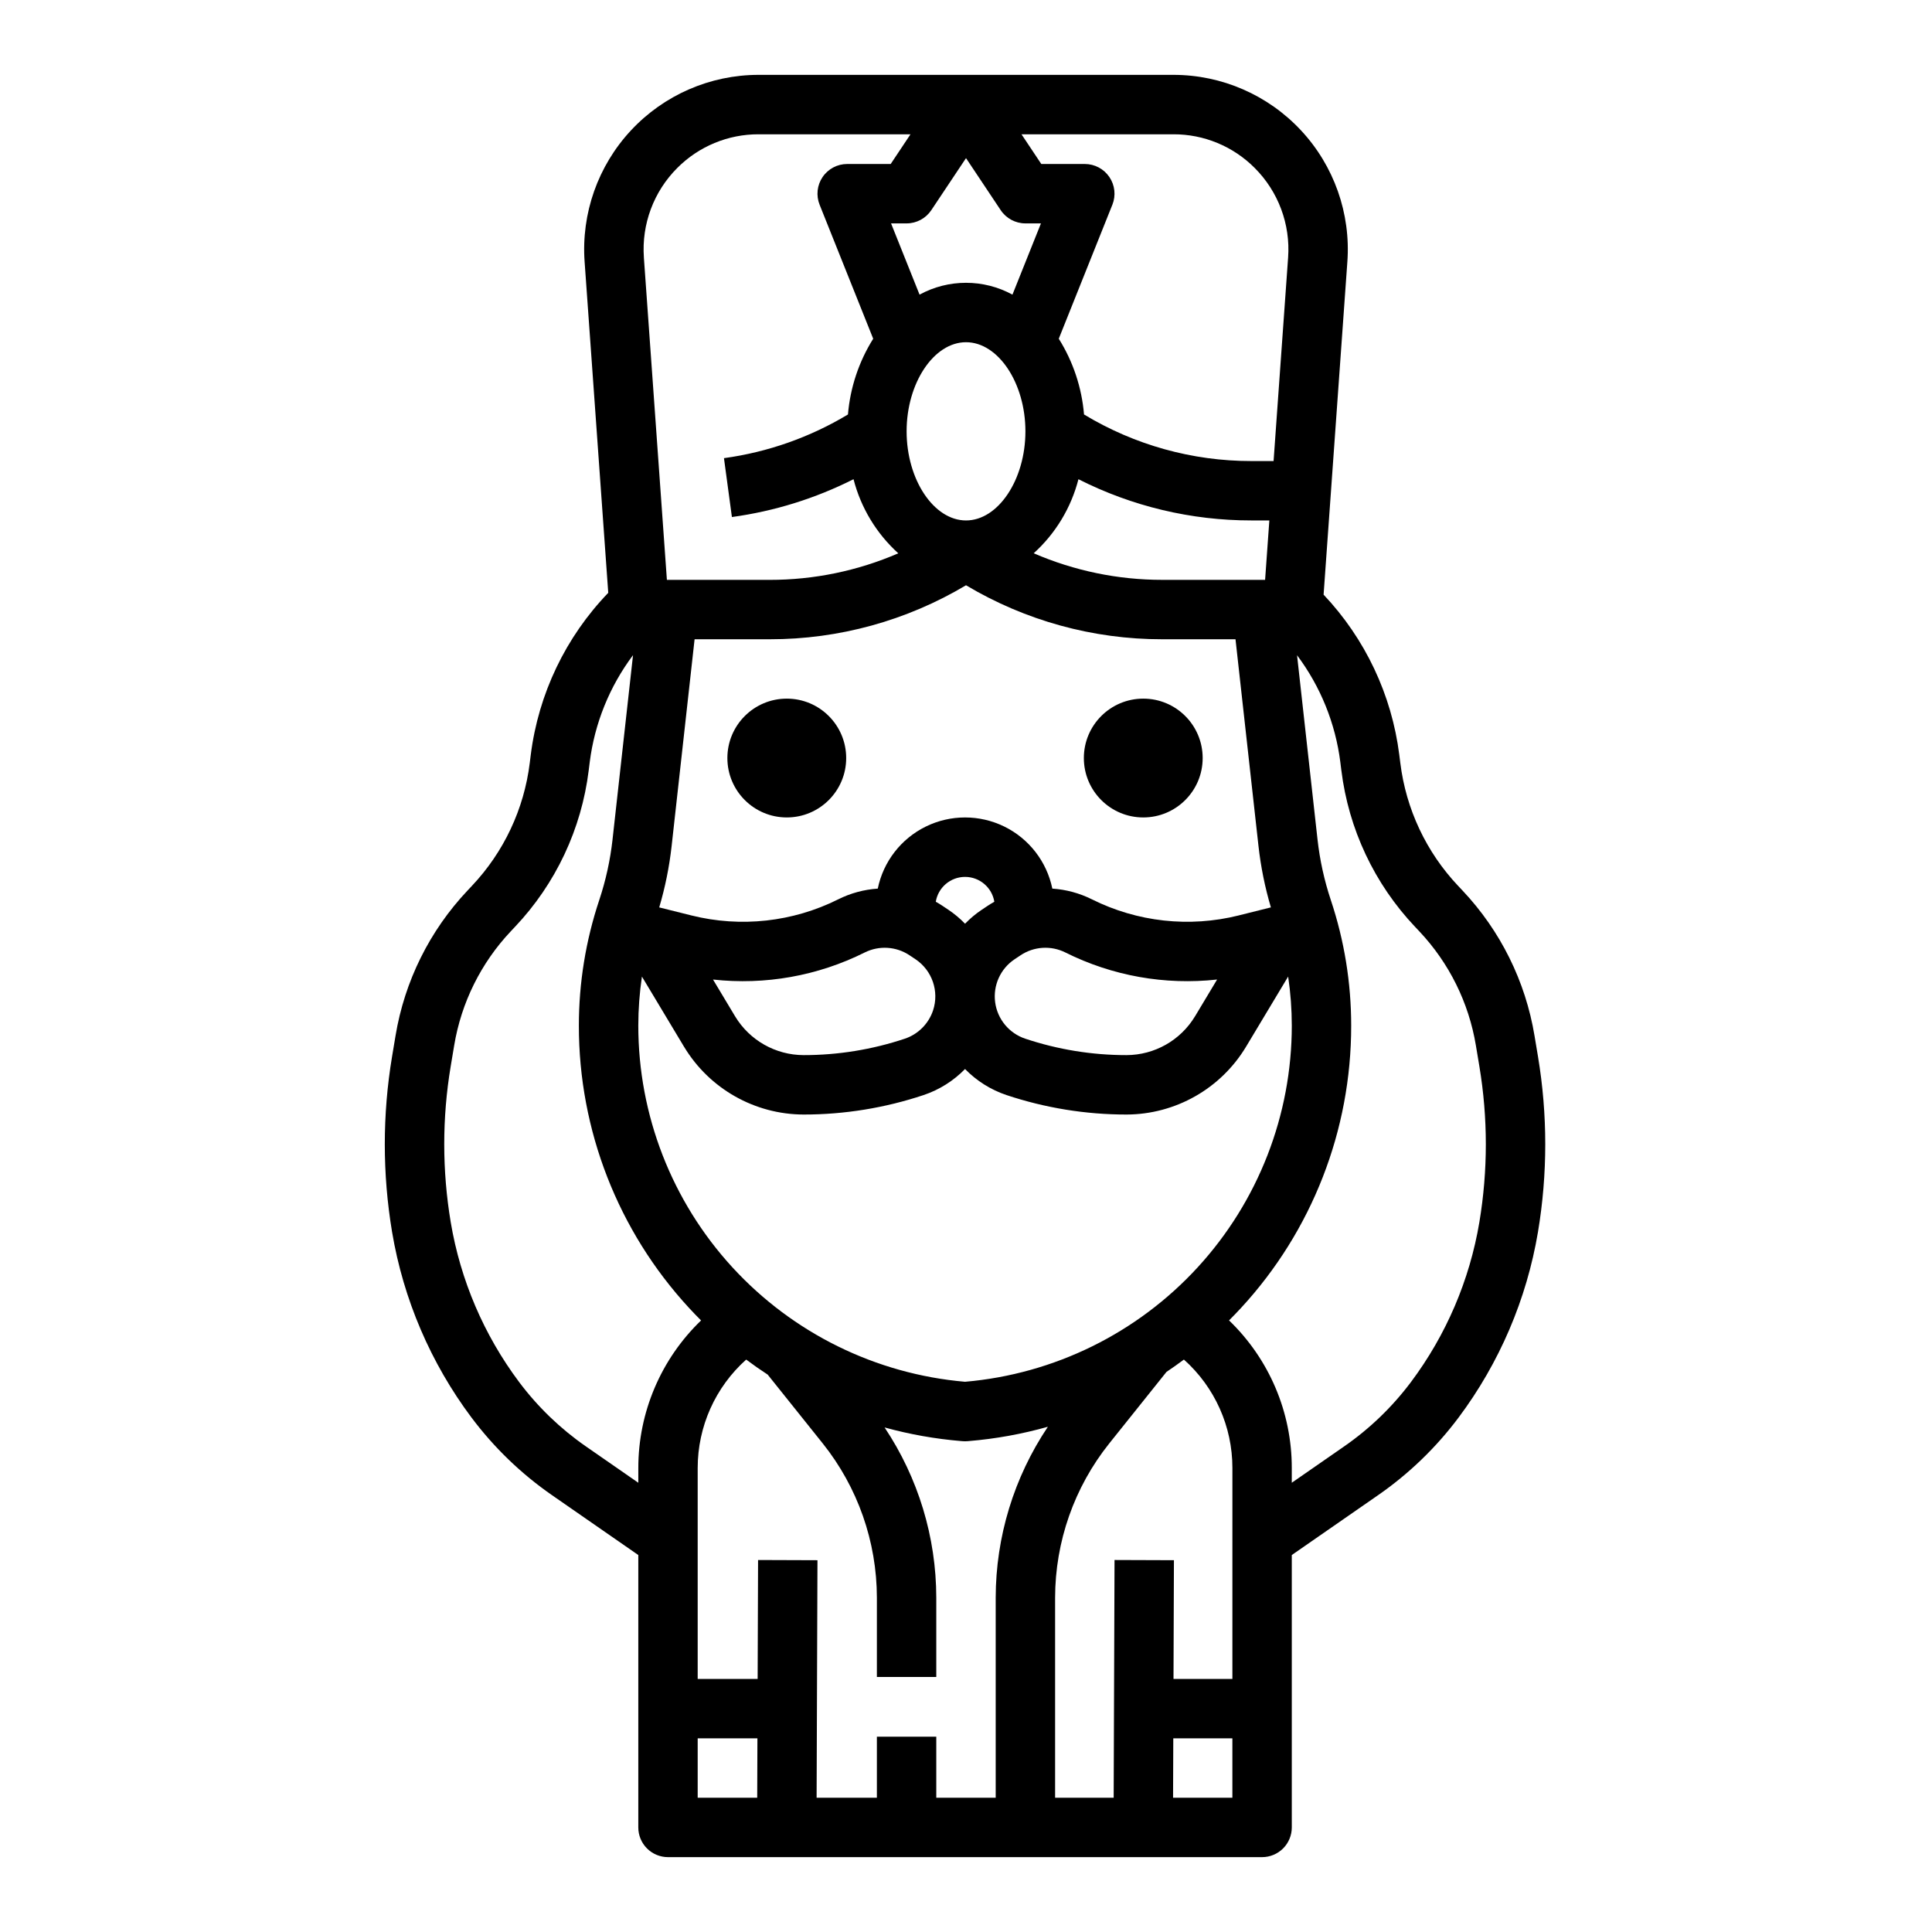 <?xml version="1.0" encoding="UTF-8"?>
<!-- Uploaded to: ICON Repo, www.iconrepo.com, Generator: ICON Repo Mixer Tools -->
<svg fill="#000000" width="800px" height="800px" version="1.1" viewBox="144 144 512 512" xmlns="http://www.w3.org/2000/svg">
 <g>
  <path d="m462.72 344.89c0 8.695-7.047 15.742-15.742 15.742-8.695 0-15.746-7.047-15.746-15.742 0-8.695 7.051-15.746 15.746-15.746 8.695 0 15.742 7.051 15.742 15.746"/>
  <path d="m368.25 344.89c0 8.695-7.047 15.742-15.742 15.742-8.695 0-15.746-7.047-15.746-15.742 0-8.695 7.051-15.746 15.746-15.746 8.695 0 15.742 7.051 15.742 15.746"/>
  <path d="m268.98 519.7c5.957 7.945 13.152 14.883 21.312 20.539l22.863 15.859v72.191c0 2.086 0.828 4.09 2.305 5.566 1.477 1.473 3.481 2.305 5.566 2.305h157.44c2.086 0 4.09-0.832 5.566-2.305 1.477-1.477 2.305-3.481 2.305-5.566v-72.191l22.863-15.859c8.16-5.656 15.355-12.594 21.312-20.539 10.848-14.496 18.074-31.379 21.07-49.234 2.566-15.383 2.566-31.086 0-46.469l-0.922-5.519c-2.391-14.434-9.031-27.828-19.07-38.469l-1.152-1.227v0.004c-8.465-8.953-13.844-20.383-15.344-32.613l-0.27-2.137c-2.008-15.918-9.035-30.785-20.059-42.445l6.301-88.238c0.914-12.797-3.531-25.398-12.277-34.789-8.742-9.391-20.996-14.727-33.828-14.727h-109.93c-12.832 0.004-25.086 5.336-33.828 14.727-8.742 9.391-13.191 21.992-12.277 34.793l6.266 87.742h0.004c-11.297 11.723-18.504 26.785-20.539 42.941l-0.266 2.137c-1.504 12.23-6.883 23.656-15.352 32.609l-1.148 1.223c-10.039 10.641-16.68 24.035-19.07 38.469l-0.922 5.519c-2.566 15.383-2.566 31.086 0 46.469 2.996 17.855 10.223 34.738 21.074 49.234zm79.023-206.29c18.309 0.02 36.277-4.93 52-14.312 15.719 9.383 33.688 14.332 51.996 14.312h19.422l6.09 54.801c0.613 5.508 1.715 10.949 3.289 16.262-0.039 0.008-0.078 0.012-0.117 0.02l-8.426 2.106 0.004 0.004c-13.059 3.258-26.855 1.746-38.898-4.273-3.269-1.633-6.836-2.598-10.484-2.84-1.473-7.156-6.172-13.227-12.73-16.445-6.562-3.215-14.242-3.215-20.801 0-6.559 3.219-11.262 9.289-12.73 16.445-3.648 0.242-7.215 1.207-10.484 2.844-12.043 6.016-25.836 7.531-38.898 4.269l-8.426-2.106c-0.039-0.012-0.078-0.012-0.117-0.02h0.004c1.574-5.316 2.676-10.758 3.289-16.266l6.086-54.801zm32.137-110.21h4.117c2.633 0 5.09-1.316 6.551-3.508l9.195-13.789 9.195 13.793-0.004-0.004c1.461 2.191 3.918 3.508 6.551 3.508h4.117l-7.551 18.879c-7.676-4.18-16.945-4.18-24.621 0zm95.477 78.719h4.773l-1.125 15.742-27.266 0.004c-11.715 0.008-23.305-2.391-34.059-7.043 5.793-5.238 9.914-12.062 11.859-19.625 14.199 7.191 29.898 10.934 45.816 10.922zm-75.613-47.23c8.535 0 15.742 10.812 15.742 23.617 0 12.801-7.211 23.617-15.742 23.617-8.535 0-15.742-10.812-15.742-23.617-0.004-12.805 7.207-23.617 15.742-23.617zm5.738 149.36-1.586 1.059v-0.004c-1.594 1.07-3.07 2.309-4.406 3.688-1.336-1.379-2.812-2.617-4.406-3.688l-1.586-1.059c-0.574-0.383-1.168-0.738-1.766-1.074 0.625-3.797 3.906-6.586 7.758-6.586 3.848 0 7.133 2.789 7.758 6.586-0.602 0.336-1.191 0.695-1.766 1.074zm-14.477 27.738v-0.004c-1.184 3.527-3.949 6.297-7.477 7.481-8.648 2.887-17.711 4.356-26.828 4.352-7.43-0.02-14.312-3.914-18.152-10.277l-5.852-9.754h-0.004c13.82 1.531 27.785-0.961 40.219-7.176 3.797-1.891 8.316-1.609 11.848 0.738l1.586 1.059h0.004c4.43 2.965 6.336 8.52 4.656 13.578zm21.617-13.578 1.59-1.059 0.004-0.004c3.531-2.348 8.051-2.629 11.848-0.738 12.434 6.215 26.398 8.707 40.219 7.176l-5.852 9.754h-0.004c-3.84 6.363-10.723 10.258-18.152 10.277-9.117 0.004-18.18-1.465-26.828-4.352-4.285-1.43-7.383-5.172-7.981-9.648-0.602-4.477 1.402-8.906 5.16-11.41zm-98.766 4.59 11.188 18.645 0.004-0.004c6.695 11.09 18.695 17.887 31.652 17.922 10.809 0.004 21.551-1.742 31.805-5.16 4.156-1.395 7.922-3.762 10.98-6.902 3.062 3.141 6.828 5.508 10.984 6.902 10.254 3.418 20.996 5.164 31.805 5.16 12.957-0.035 24.957-6.832 31.652-17.922l11.188-18.645c0.637 4.305 0.961 8.648 0.965 13 0 23.715-8.895 46.566-24.926 64.043-16.035 17.477-38.039 28.305-61.668 30.344-23.625-2.039-45.629-12.867-61.664-30.344-16.031-17.477-24.926-40.328-24.926-64.047 0.004-4.348 0.328-8.691 0.965-12.996zm156.48 186.13h-15.605l0.113-31.461-15.742-0.055-0.227 63.004h-15.52v-53.02c0.02-14.848 5.07-29.25 14.332-40.852l15.18-18.973c1.566-1.051 3.106-2.141 4.625-3.277h-0.004c8.184 7.305 12.855 17.75 12.852 28.719zm-128.85-84.629c1.859 1.395 3.762 2.723 5.699 3.988l14.609 18.258c9.258 11.602 14.309 26.004 14.328 40.852v21.016h15.742v-21.016c-0.02-16.059-4.785-31.75-13.699-45.109 6.633 1.828 13.422 3.035 20.281 3.606l0.375 0.031c0.219 0.02 0.441 0.027 0.664 0.027s0.441-0.012 0.664-0.027l0.367-0.031h-0.004c7.078-0.59 14.086-1.859 20.926-3.789-8.992 13.395-13.805 29.16-13.828 45.293v53.02h-15.746v-16.184h-15.742v16.184h-15.973l0.227-62.949-15.742-0.055-0.113 31.516h-15.887v-55.91c0-10.965 4.676-21.414 12.852-28.719zm-12.852 100.38h15.828l-0.055 15.742h-15.773zm125.98 15.742 0.059-15.742h15.66v15.742zm44.594-272.29h0.004c1.91 15.543 8.742 30.07 19.504 41.449l1.152 1.223c7.898 8.371 13.121 18.91 15 30.266l0.922 5.519c2.281 13.668 2.281 27.621 0 41.289-2.578 15.371-8.797 29.902-18.133 42.379-4.945 6.594-10.918 12.352-17.691 17.047l-13.891 9.637v-3.922c0.016-14.754-5.988-28.875-16.625-39.102 1.082-1.082 2.144-2.188 3.188-3.316 18.789-20.375 29.211-47.086 29.18-74.805 0.004-11.309-1.816-22.543-5.394-33.266-1.738-5.215-2.922-10.598-3.527-16.059l-5.426-48.84h-0.004c6.223 8.297 10.18 18.07 11.477 28.363zm-22.957-159.62c6.254 6.25 9.484 14.906 8.852 23.727l-3.852 53.941h-5.898c-15.629 0.012-30.961-4.258-44.336-12.344-0.598-7.129-2.891-14.012-6.691-20.074l14.203-35.512h0.004c0.969-2.426 0.672-5.172-0.793-7.332-1.461-2.164-3.902-3.457-6.512-3.461h-11.535l-5.246-7.871h40.254c8.09-0.023 15.848 3.191 21.551 8.926zm-153.03 0h0.004c5.703-5.734 13.465-8.949 21.551-8.926h40.254l-5.246 7.871h-11.531c-2.613 0-5.055 1.297-6.519 3.461-1.465 2.16-1.762 4.91-0.789 7.336l14.203 35.512c-3.801 6.062-6.094 12.945-6.691 20.074-10.055 6.047-21.234 9.984-32.859 11.574l2.106 15.602c11.223-1.531 22.117-4.918 32.23-10.023 1.945 7.566 6.07 14.395 11.863 19.637-10.75 4.652-22.34 7.047-34.055 7.039h-27.266l-6.102-85.43h0.004c-0.633-8.82 2.594-17.477 8.848-23.727zm-60.043 238.08 0.922-5.519c1.879-11.355 7.102-21.895 15-30.266l1.148-1.223h0.004c10.758-11.379 17.594-25.906 19.504-41.449l0.266-2.137v-0.004c1.297-10.293 5.25-20.074 11.477-28.375l-5.43 48.855h0.004c-0.609 5.461-1.793 10.844-3.527 16.059-3.578 10.727-5.402 21.957-5.398 33.266-0.027 27.719 10.395 54.43 29.188 74.805 1.043 1.133 2.109 2.242 3.195 3.324v0.004c-10.629 10.227-16.633 24.34-16.629 39.09v3.922l-13.887-9.633-0.004-0.004c-6.773-4.695-12.746-10.453-17.691-17.047-9.34-12.48-15.555-27.008-18.133-42.379-2.285-13.668-2.289-27.621-0.008-41.289z"/>
 </g>
</svg>